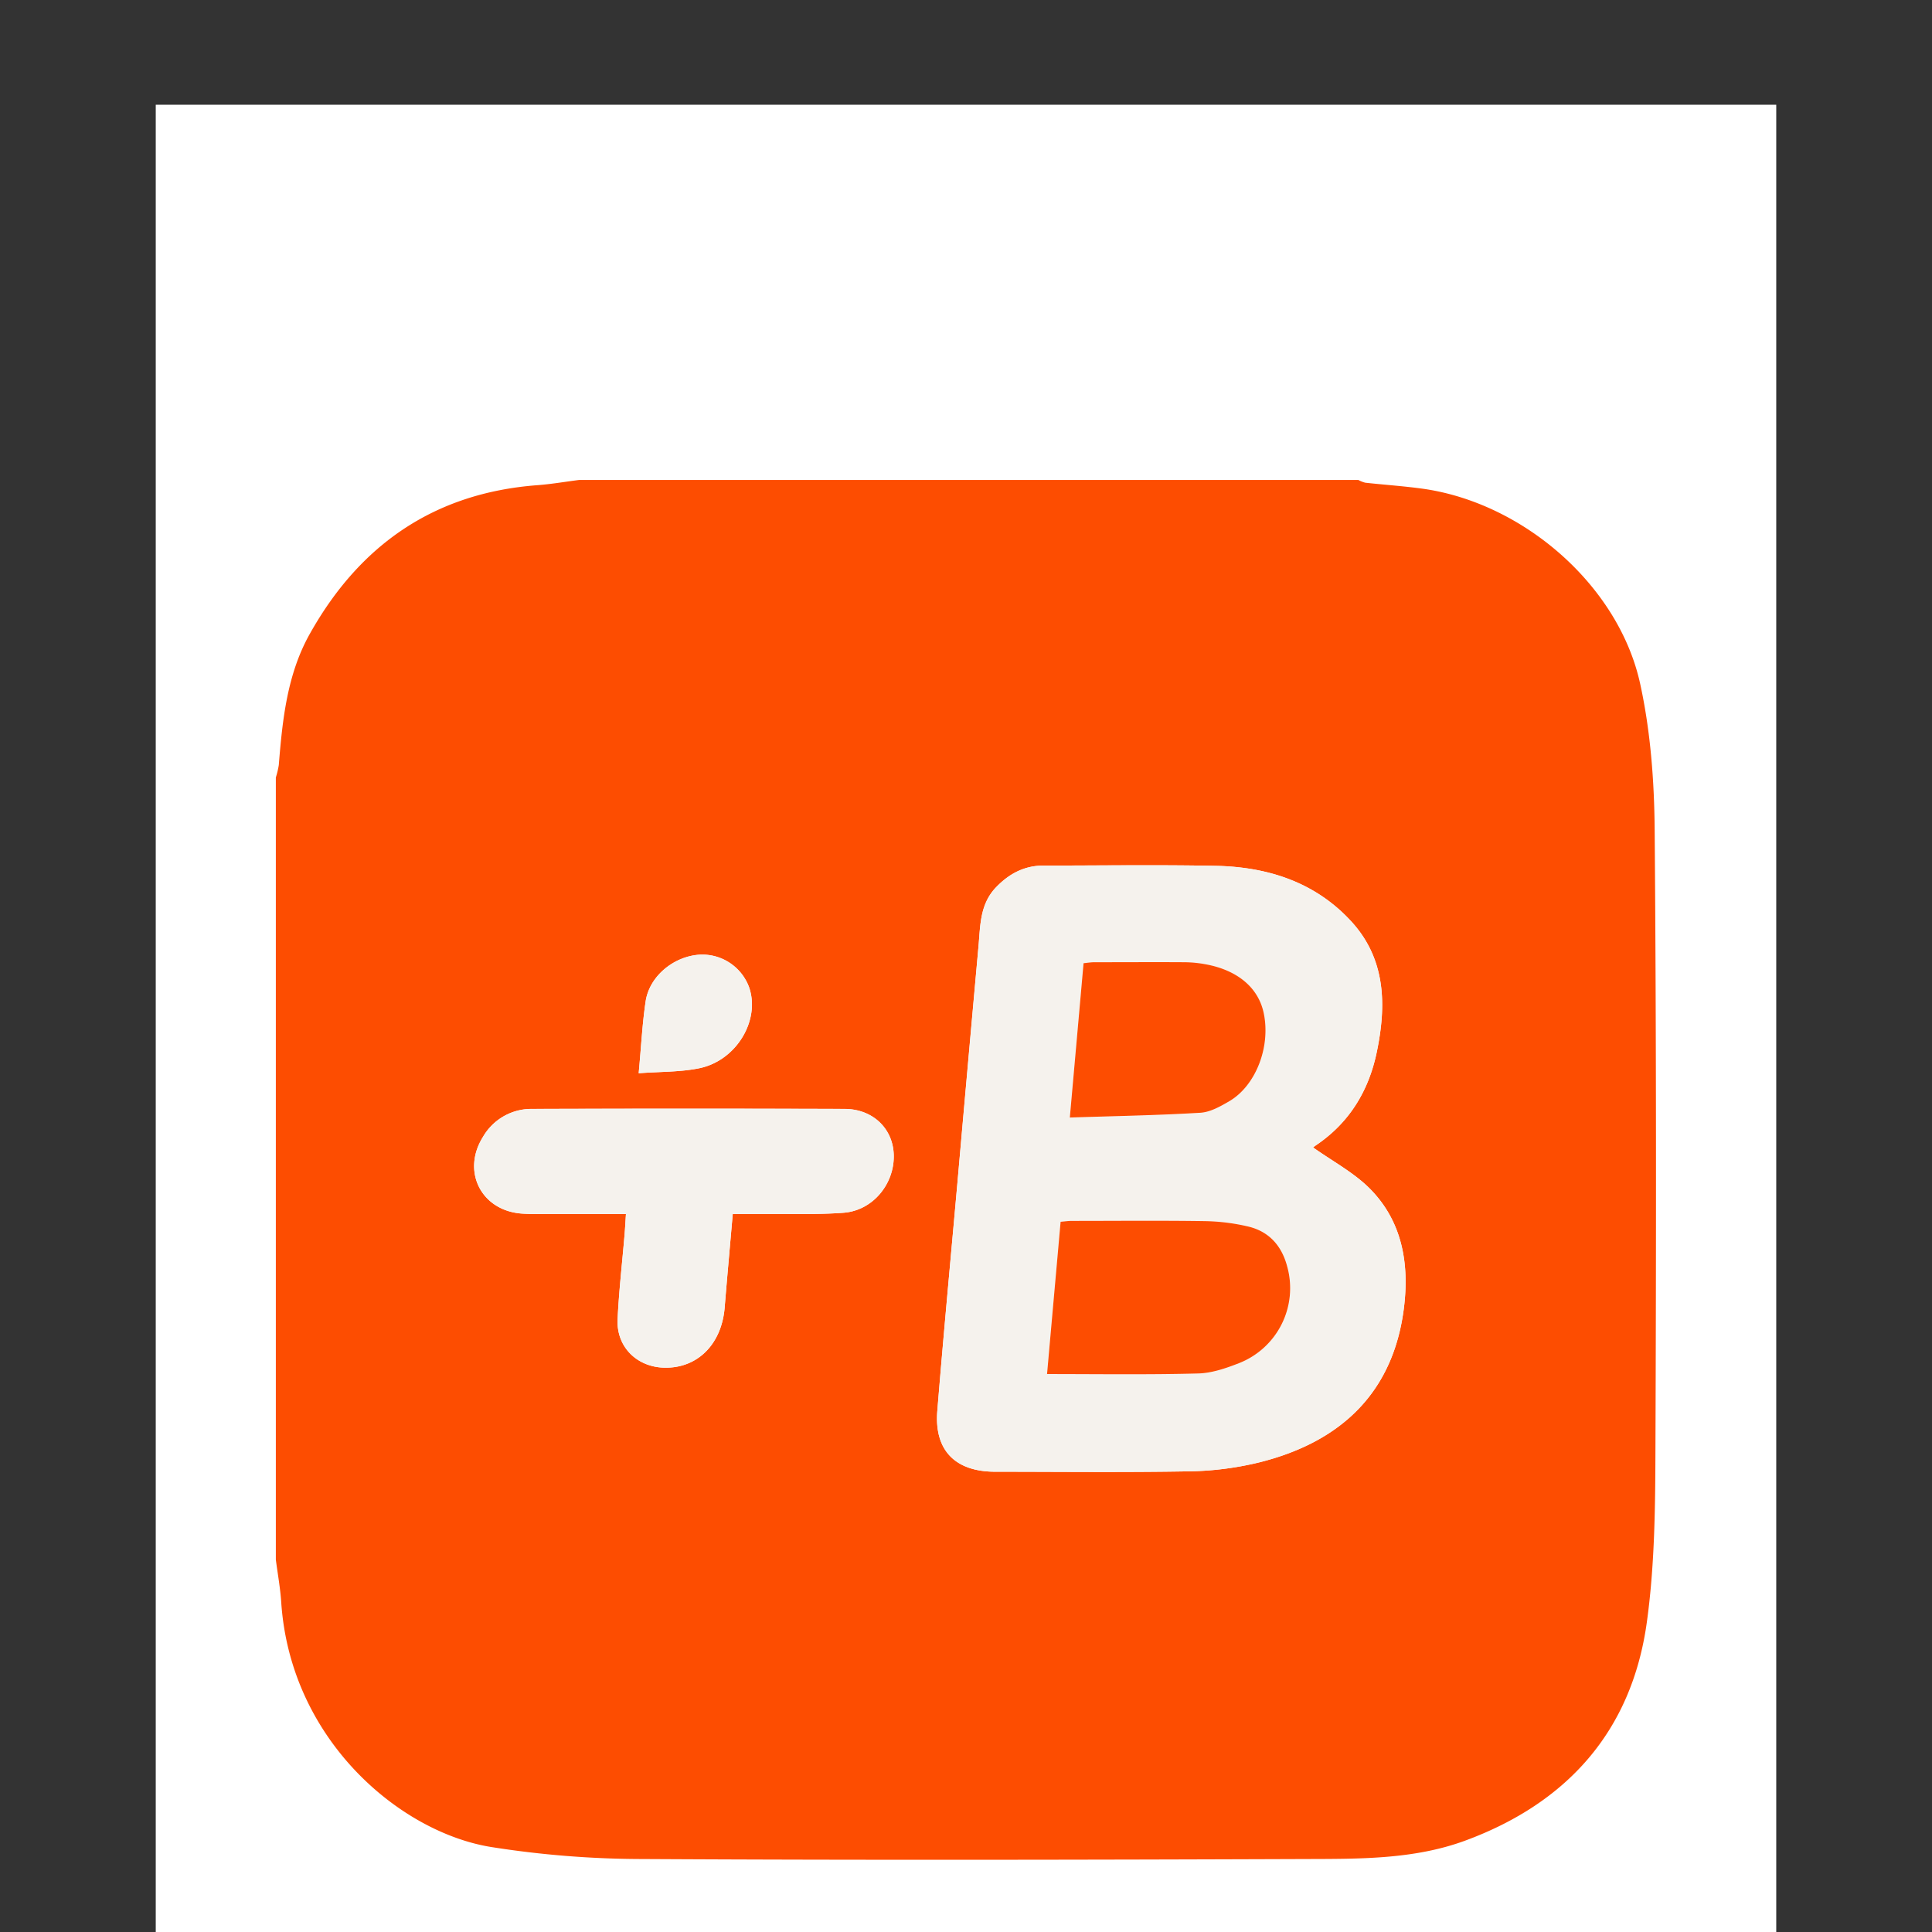 <svg xmlns="http://www.w3.org/2000/svg" viewBox="0 0 595.28 595.28"><rect x="0" y="0" width="595.28" height="595.28" fill="#333333" stroke="none"/><defs><style>.cls-1{fill:#fff;}.cls-2{fill:#fd4d01;}.cls-3{fill:#f5f2ed;}</style></defs><g id="background"><rect class="cls-1" x="47.99" y="32.27" width="499.3" height="563.01"/></g><g id="Camada_1" data-name="Camada 1"><path class="cls-2" d="M178.39,147.89H418.55a8.59,8.59,0,0,0,2.12.84c5.62.62,11.26,1,16.86,1.74,31.32,4,61.17,29.67,67.84,60.25,3.2,14.64,4.34,30,4.46,45,.52,64.19.48,128.38.23,192.57-.06,17.21-.29,34.59-2.65,51.59-4.66,33.55-24.57,55.69-56,67.26-15.85,5.84-32.83,5.6-49.47,5.66-67.87.24-135.74.37-203.6,0a300.78,300.78,0,0,1-47.22-3.74c-28-4.63-61.64-33-64.47-75.37-.29-4.39-1.09-8.76-1.66-13.14v-241a26.27,26.27,0,0,0,.91-3.83c1.13-14,2.57-28,9.58-40.46,15.37-27.41,38.34-43.39,70.15-45.77C169.93,149.16,174.15,148.43,178.39,147.89Zm225.8,205.38c-.27,1.05-.28.87-.19.79a11.91,11.91,0,0,1,1.29-1.06c10.31-6.88,16.34-16.7,18.86-28.6,3.09-14.6,2.93-29-8-40.71-11.12-12-25.71-16.6-41.64-16.91-17.67-.34-35.35-.09-53-.08-5.85,0-10.52,2.45-14.57,6.64-5.05,5.21-4.87,11.8-5.45,18.22q-3.31,36.53-6.51,73.05c-2.08,23.37-4.28,46.72-6.18,70.1-1,12.16,5.51,18.74,17.83,18.75,19.93,0,39.88.23,59.81-.12a97.25,97.25,0,0,0,21.36-2.71c26.45-6.53,41.54-22.56,44.73-47.37,1.74-13.54-.33-26.59-10.17-36.72C417.32,361.34,410.55,357.82,404.19,353.27ZM225.77,374.05c3.45,0,6.26,0,9.06,0,8.34-.08,16.7.24,25-.37,9.13-.66,15.88-9,15.55-18-.3-8-6.46-13.93-15.14-14q-48.12-.17-96.24,0a17.22,17.22,0,0,0-15.17,8.6c-6.7,10.66-.54,22.78,12,23.65,3.09.21,6.21.12,9.32.13h22.72c-.16,2.43-.26,4.37-.42,6.3-.73,8.72-1.75,17.44-2.15,26.18-.39,8.5,6,14.71,14.47,14.87,10.2.19,17.61-7.28,18.52-18.58C224.05,393.4,224.91,384,225.77,374.05Zm-29-43.37c6.7-.5,12.81-.34,18.64-1.52,11.52-2.35,18.92-14.89,15.37-25a15.38,15.38,0,0,0-15.16-10c-8,.48-15.53,6.62-16.69,14.37C197.9,315.44,197.56,322.49,196.79,330.68Z"/><path class="cls-3" d="M404.19,353.27c6.36,4.55,13.13,8.07,18.18,13.27,9.84,10.13,11.91,23.18,10.17,36.72-3.19,24.81-18.28,40.84-44.73,47.37a97.25,97.25,0,0,1-21.36,2.71c-19.93.35-39.88.13-59.81.12-12.32,0-18.81-6.59-17.83-18.75,1.9-23.38,4.1-46.73,6.18-70.1q3.24-36.53,6.51-73.05c.58-6.42.4-13,5.45-18.22,4.05-4.19,8.72-6.63,14.57-6.64,17.67,0,35.35-.26,53,.08,15.93.31,30.52,4.94,41.64,16.91,10.9,11.73,11.06,26.11,8,40.71-2.52,11.9-8.55,21.72-18.86,28.6a11.91,11.91,0,0,0-1.29,1.06C403.91,354.14,403.92,354.32,404.19,353.27Zm-81.58,70.1c15.82,0,31.19.23,46.54-.15,4.25-.1,8.6-1.62,12.64-3.19a24.82,24.82,0,0,0,14.86-29.71c-1.67-6.36-5.58-10.86-12-12.4a62.19,62.19,0,0,0-13.38-1.67c-13.7-.21-27.41-.08-41.11-.07-1.07,0-2.15.17-3.35.27C325.39,392.17,324,407.63,322.61,423.37Zm7-79c13.54-.44,26.9-.67,40.23-1.46,3.05-.18,6.18-2,8.94-3.57,8.08-4.75,12.63-16.51,10.66-26.75-1.55-8.05-8-13.6-18-15.43a37.16,37.16,0,0,0-6.3-.63c-9.32-.07-18.65,0-28,0-1.07,0-2.15.19-3.29.3C332.46,312.53,331.09,328,329.63,344.33Z"/><path class="cls-3" d="M225.77,374.05c-.86,9.95-1.72,19.35-2.49,28.77-.91,11.3-8.32,18.77-18.52,18.58-8.52-.16-14.86-6.37-14.47-14.87.4-8.74,1.42-17.46,2.15-26.18.16-1.93.26-3.87.42-6.3H170.14c-3.11,0-6.23.08-9.32-.13-12.53-.87-18.69-13-12-23.65a17.22,17.22,0,0,1,15.17-8.6q48.12-.12,96.24,0c8.68,0,14.84,6,15.14,14,.33,9.08-6.42,17.38-15.55,18-8.3.61-16.66.29-25,.37C232,374.07,229.22,374.05,225.77,374.05Z"/><path class="cls-3" d="M196.79,330.68c.77-8.19,1.11-15.24,2.16-22.18,1.16-7.75,8.66-13.89,16.69-14.37a15.38,15.38,0,0,1,15.16,10c3.55,10.15-3.85,22.69-15.37,25C209.6,330.34,203.49,330.18,196.79,330.68Z"/><path class="cls-2" d="M322.61,423.37c1.4-15.74,2.78-31.2,4.18-46.92,1.2-.1,2.28-.26,3.35-.27,13.7,0,27.41-.14,41.11.07a62.19,62.19,0,0,1,13.38,1.67c6.44,1.54,10.35,6,12,12.4A24.82,24.82,0,0,1,381.79,420c-4,1.57-8.39,3.09-12.64,3.19C353.8,423.6,338.43,423.37,322.61,423.37Z"/><path class="cls-2" d="M329.63,344.33c1.46-16.35,2.83-31.8,4.23-47.55,1.14-.11,2.22-.3,3.29-.3,9.32,0,18.65-.06,28,0a37.16,37.16,0,0,1,6.3.63c10,1.83,16.49,7.38,18,15.43,2,10.24-2.58,22-10.66,26.75-2.76,1.61-5.89,3.39-8.94,3.57C356.53,343.66,343.17,343.89,329.63,344.33Z"/></g></svg>